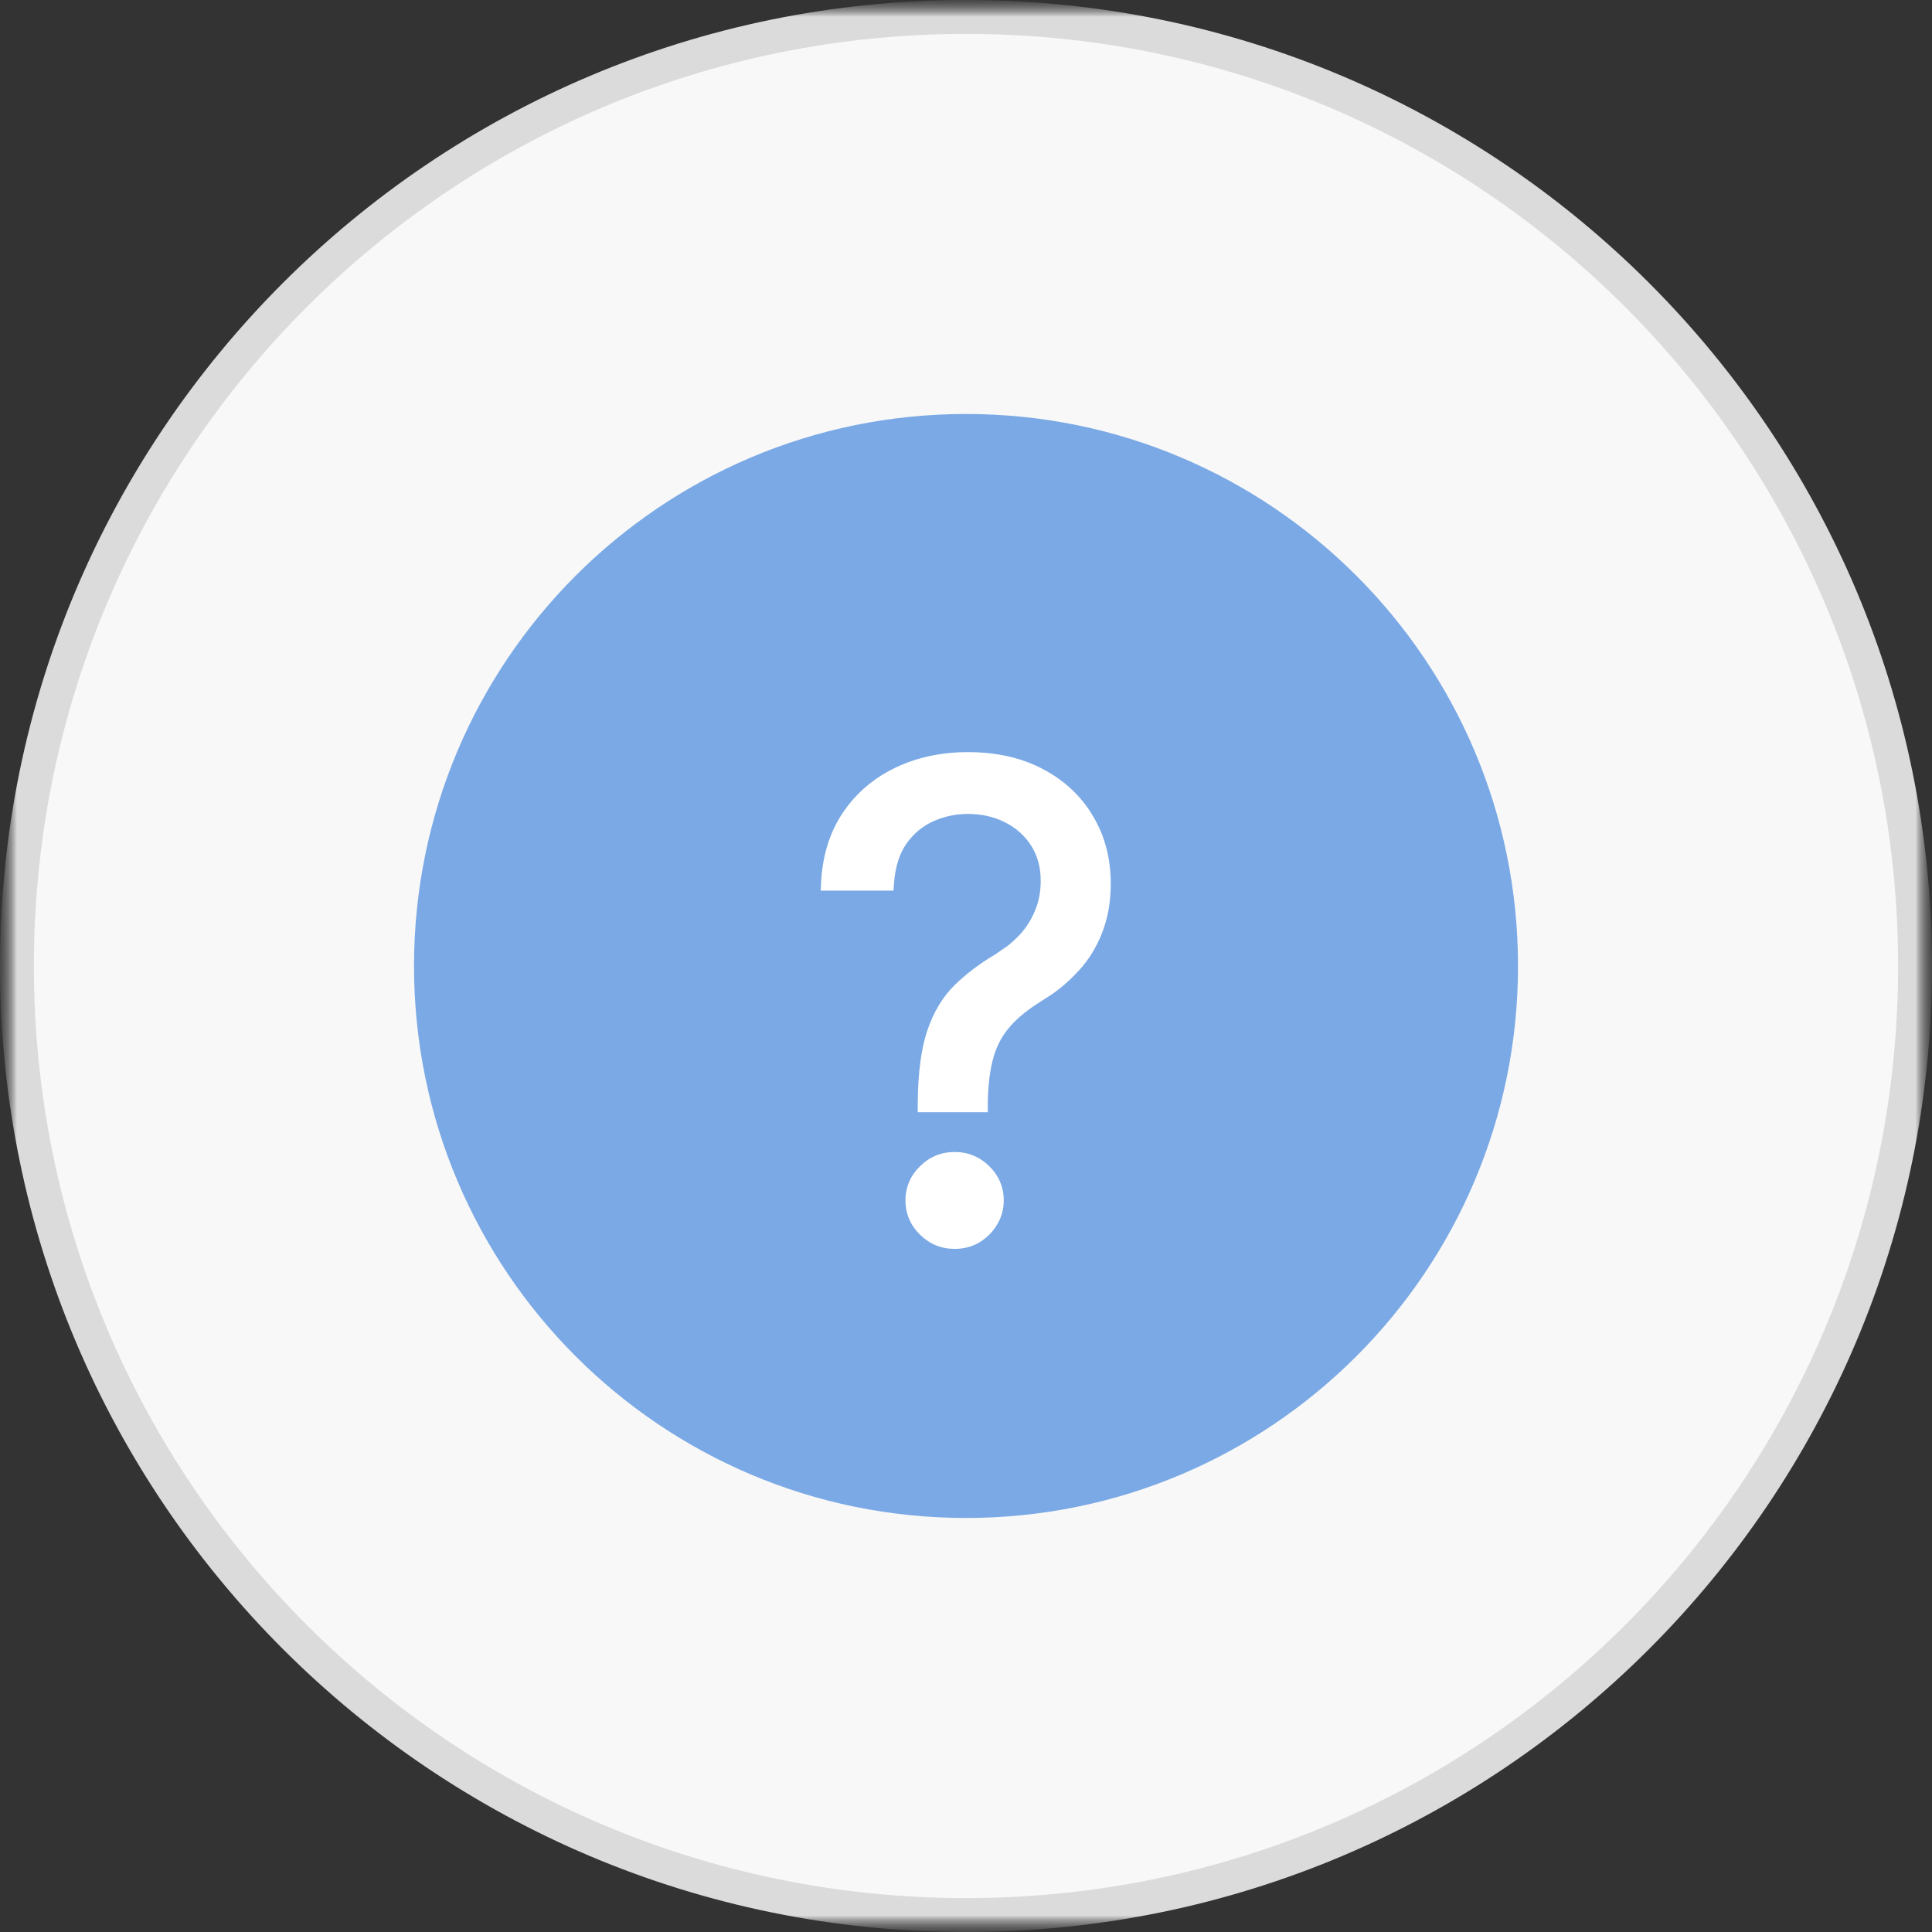 <svg width="57" height="57" viewBox="0 0 57 57" fill="none" xmlns="http://www.w3.org/2000/svg">
<rect x="0" y="0" width="57" height="57" fill="#333333" stroke="none"/>
<g clip-path="url(#clip0_2333_14796)">
<mask id="mask0_2333_14796" style="mask-type:luminance" maskUnits="userSpaceOnUse" x="0" y="0" width="57" height="57">
<path d="M57 0H0V57H57V0Z" fill="white"/>
</mask>
<g mask="url(#mask0_2333_14796)">
<mask id="mask1_2333_14796" style="mask-type:luminance" maskUnits="userSpaceOnUse" x="0" y="0" width="57" height="57">
<path d="M57 0H0V57H57V0Z" fill="white"/>
</mask>
<g mask="url(#mask1_2333_14796)">
<mask id="mask2_2333_14796" style="mask-type:luminance" maskUnits="userSpaceOnUse" x="0" y="0" width="57" height="57">
<path d="M57 0H0V57H57V0Z" fill="white"/>
</mask>
<g mask="url(#mask2_2333_14796)">
<path d="M28.5 0.5C43.964 0.5 56.5 13.036 56.5 28.5C56.5 43.964 43.964 56.5 28.5 56.5C13.036 56.5 0.5 43.964 0.5 28.5C0.5 13.036 13.036 0.5 28.5 0.5Z" fill="#F8F8F8" stroke="#DBDBDB"/>
</g>
<path d="M28.501 44.785C37.495 44.785 44.786 37.494 44.786 28.5C44.786 19.505 37.495 12.214 28.501 12.214C19.506 12.214 12.215 19.505 12.215 28.5C12.215 37.494 19.506 44.785 28.501 44.785Z" fill="#7AA9E5"/>
<path d="M28.165 33.987C28.56 33.987 28.904 34.129 29.187 34.407C29.469 34.685 29.614 35.025 29.614 35.417C29.614 35.676 29.547 35.919 29.412 36.138C29.283 36.352 29.109 36.525 28.893 36.655C28.674 36.784 28.429 36.846 28.165 36.846C27.77 36.846 27.426 36.705 27.143 36.427C26.86 36.148 26.714 35.809 26.714 35.417C26.714 35.025 26.861 34.685 27.143 34.407C27.426 34.129 27.77 33.987 28.165 33.987ZM28.553 22.19C29.392 22.19 30.133 22.353 30.767 22.689C31.403 23.023 31.896 23.485 32.244 24.073C32.598 24.662 32.771 25.329 32.771 26.071C32.771 26.592 32.69 27.069 32.523 27.5C32.361 27.928 32.127 28.311 31.819 28.648L31.817 28.645C31.591 28.896 31.333 29.126 31.04 29.331L30.735 29.528C30.342 29.77 30.033 30.021 29.805 30.279V30.282C29.582 30.53 29.419 30.826 29.316 31.176C29.212 31.53 29.152 31.98 29.143 32.532V32.814H27.076V32.526C27.085 31.649 27.177 30.935 27.362 30.393C27.546 29.856 27.811 29.411 28.161 29.067C28.497 28.736 28.898 28.433 29.362 28.158L29.728 27.906C29.843 27.815 29.951 27.717 30.054 27.612C30.252 27.403 30.41 27.164 30.525 26.892L30.527 26.888C30.643 26.622 30.704 26.323 30.704 25.989C30.704 25.578 30.605 25.231 30.418 24.942C30.225 24.646 29.969 24.419 29.646 24.258C29.322 24.096 28.958 24.013 28.553 24.013C28.203 24.013 27.866 24.085 27.541 24.228C27.226 24.367 26.961 24.585 26.745 24.888C26.538 25.181 26.409 25.575 26.374 26.085L26.36 26.276H24.213L24.223 26.061C24.261 25.259 24.474 24.561 24.867 23.976L25.02 23.763C25.392 23.286 25.861 22.913 26.422 22.646C27.065 22.341 27.778 22.19 28.553 22.19Z" fill="white"/>
</g>
</g>
</g>
<defs>
<clipPath id="clip0_2333_14796">
<rect width="57" height="57" fill="white"/>
</clipPath>
</defs>
</svg>
